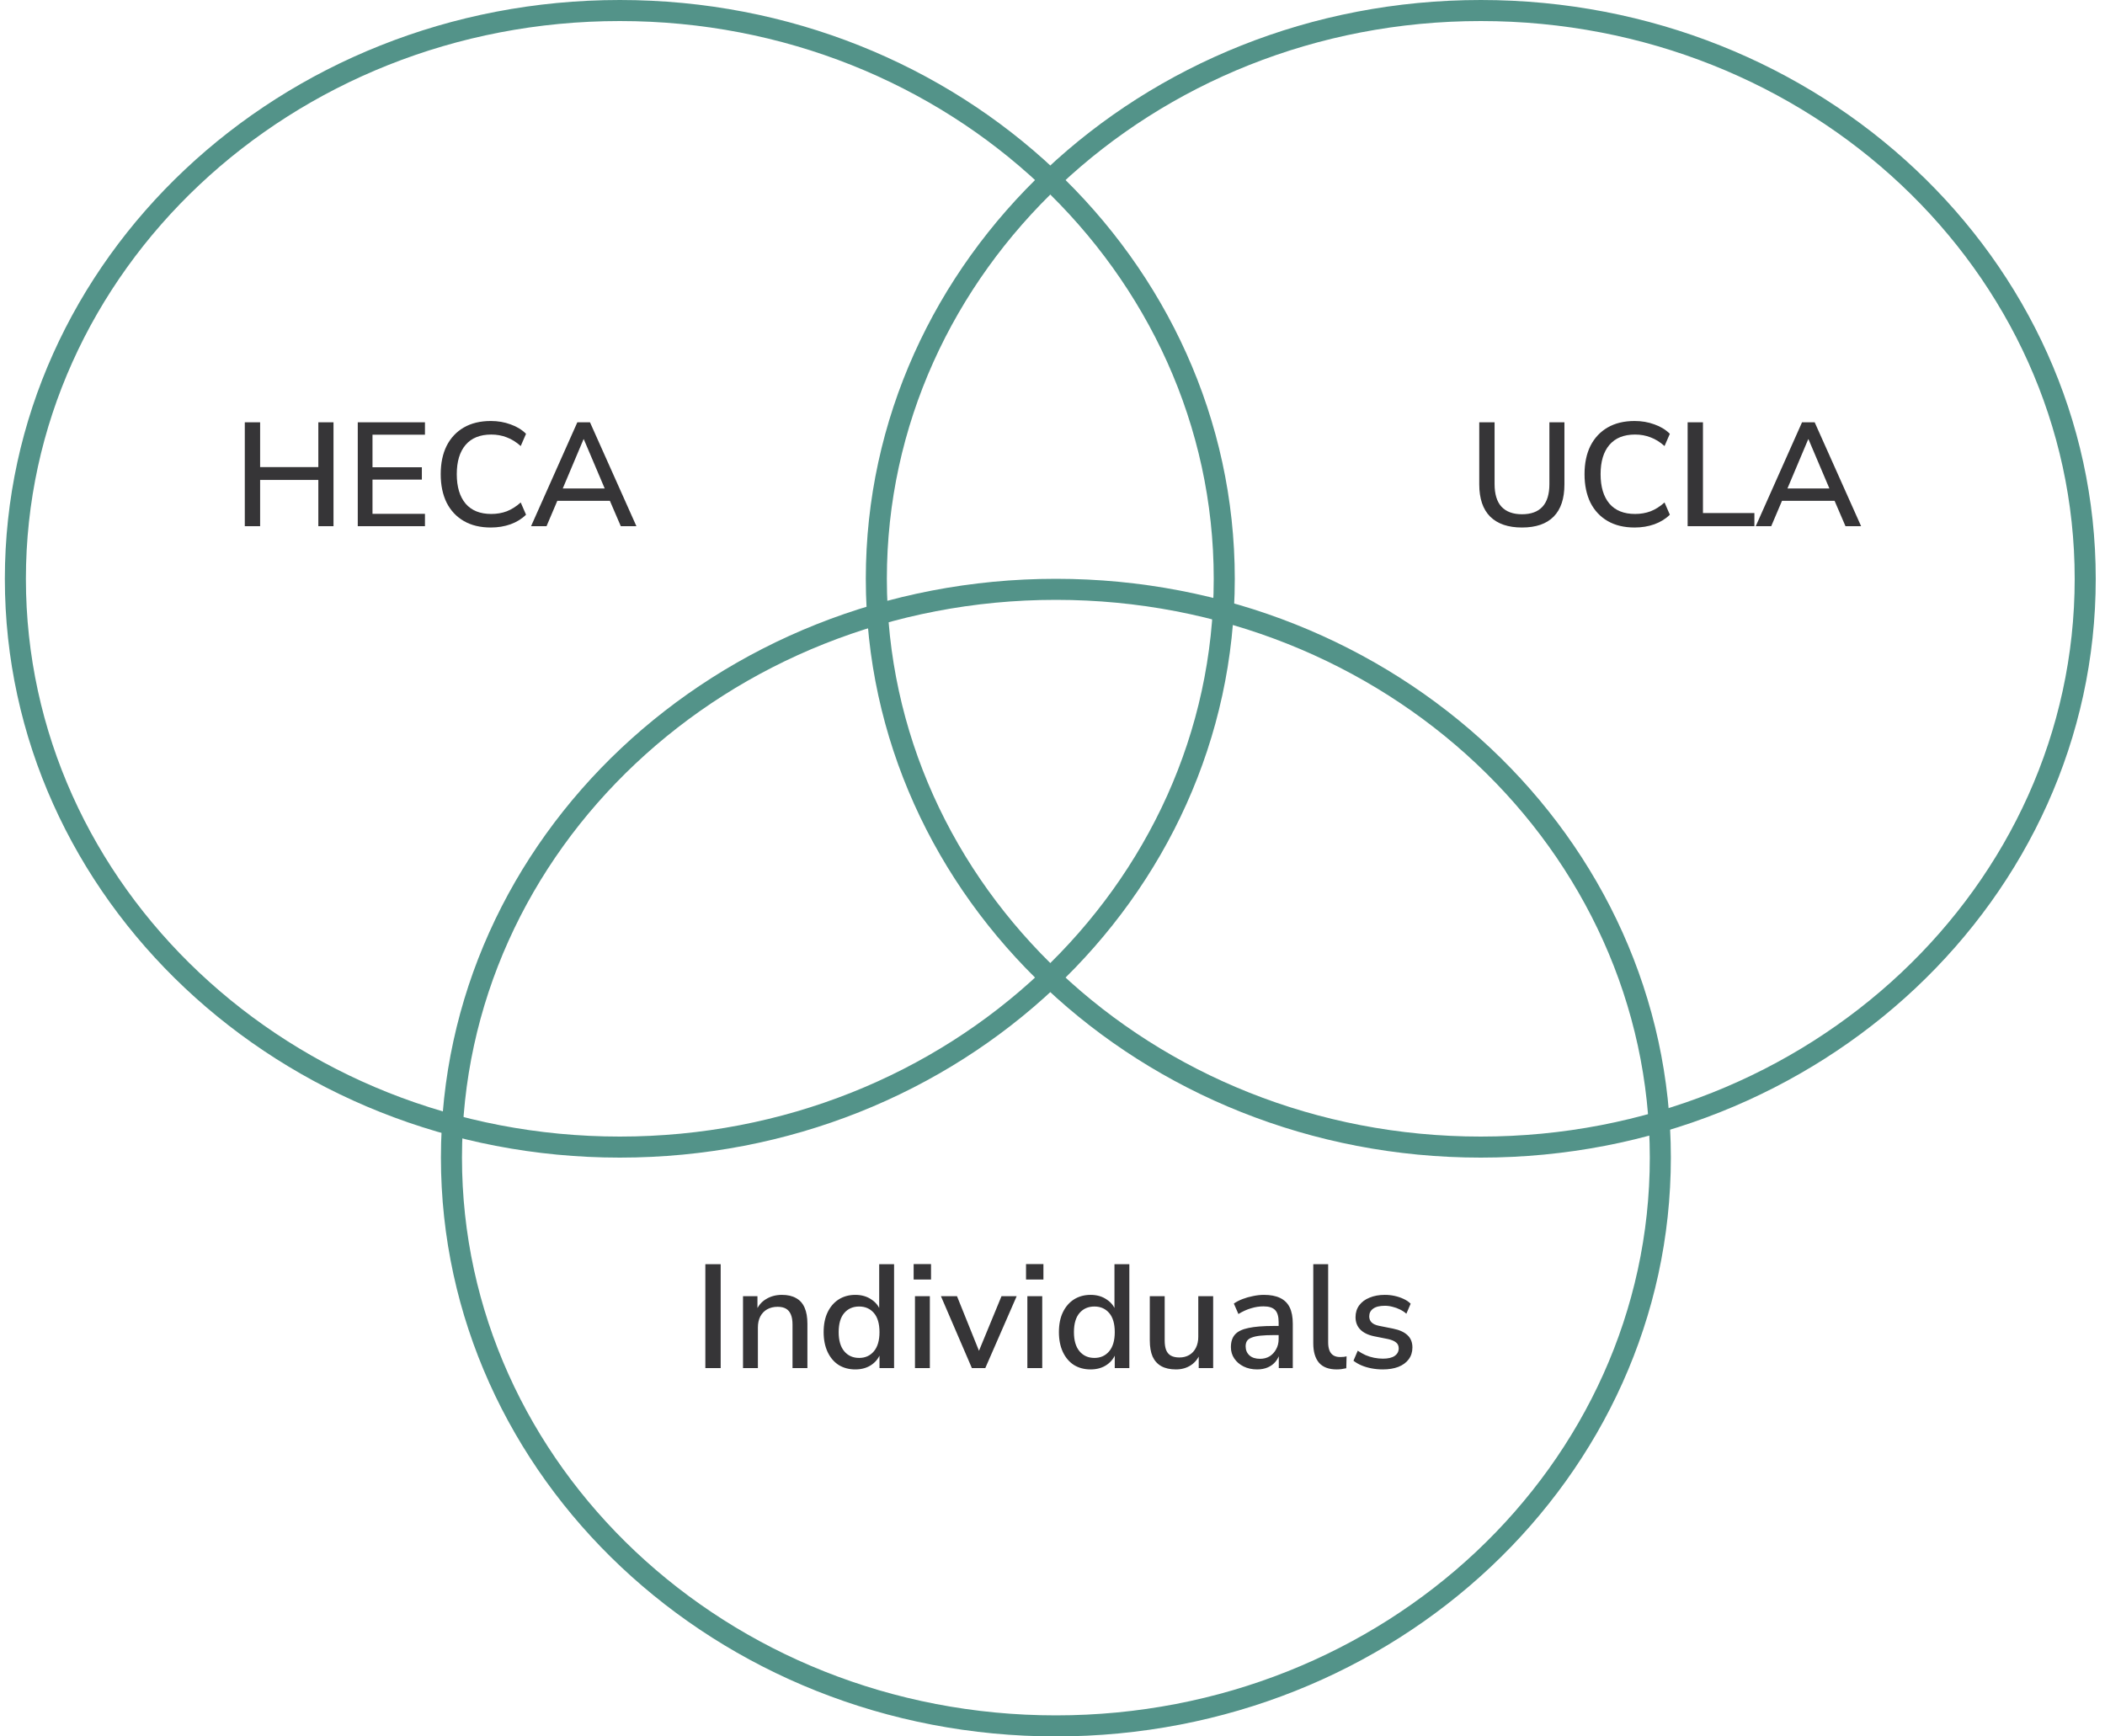 <svg width="200" height="165" viewBox="0 0 200 165" fill="none" xmlns="http://www.w3.org/2000/svg">
<path d="M23.259 50V40.13H24.715V44.386H30.245V40.13H31.687V50H30.245V45.604H24.715V50H23.259ZM33.992 50V40.13H40.376V41.306H35.392V44.4H40.082V45.576H35.392V48.824H40.376V50H33.992ZM46.633 50.126C45.634 50.126 44.78 49.921 44.071 49.51C43.361 49.099 42.815 48.516 42.433 47.76C42.059 46.995 41.873 46.094 41.873 45.058C41.873 44.022 42.059 43.126 42.433 42.37C42.815 41.614 43.361 41.031 44.071 40.62C44.78 40.209 45.634 40.004 46.633 40.004C47.305 40.004 47.93 40.111 48.509 40.326C49.097 40.531 49.587 40.83 49.979 41.222L49.475 42.384C49.045 42.001 48.602 41.726 48.145 41.558C47.697 41.381 47.207 41.292 46.675 41.292C45.611 41.292 44.799 41.619 44.239 42.272C43.679 42.925 43.399 43.854 43.399 45.058C43.399 46.262 43.679 47.195 44.239 47.858C44.799 48.511 45.611 48.838 46.675 48.838C47.207 48.838 47.697 48.754 48.145 48.586C48.602 48.409 49.045 48.129 49.475 47.746L49.979 48.908C49.587 49.3 49.097 49.603 48.509 49.818C47.93 50.023 47.305 50.126 46.633 50.126ZM50.457 50L54.853 40.13H56.057L60.467 50H58.983L57.779 47.2L58.437 47.592H52.473L53.117 47.2L51.927 50H50.457ZM55.441 41.74L53.327 46.752L52.977 46.416H57.919L57.597 46.752L55.469 41.74H55.441Z" fill="#363537"/>
<path d="M144.607 50.126C143.291 50.126 142.283 49.781 141.583 49.09C140.893 48.399 140.547 47.377 140.547 46.024V40.13H142.003V45.996C142.003 46.957 142.223 47.676 142.661 48.152C143.109 48.628 143.758 48.866 144.607 48.866C145.466 48.866 146.115 48.628 146.553 48.152C146.992 47.676 147.211 46.957 147.211 45.996V40.13H148.639V46.024C148.639 47.377 148.299 48.399 147.617 49.09C146.936 49.781 145.933 50.126 144.607 50.126ZM155.309 50.126C154.31 50.126 153.456 49.921 152.747 49.51C152.038 49.099 151.492 48.516 151.109 47.76C150.736 46.995 150.549 46.094 150.549 45.058C150.549 44.022 150.736 43.126 151.109 42.37C151.492 41.614 152.038 41.031 152.747 40.62C153.456 40.209 154.31 40.004 155.309 40.004C155.981 40.004 156.606 40.111 157.185 40.326C157.773 40.531 158.263 40.83 158.655 41.222L158.151 42.384C157.722 42.001 157.278 41.726 156.821 41.558C156.373 41.381 155.883 41.292 155.351 41.292C154.287 41.292 153.475 41.619 152.915 42.272C152.355 42.925 152.075 43.854 152.075 45.058C152.075 46.262 152.355 47.195 152.915 47.858C153.475 48.511 154.287 48.838 155.351 48.838C155.883 48.838 156.373 48.754 156.821 48.586C157.278 48.409 157.722 48.129 158.151 47.746L158.655 48.908C158.263 49.3 157.773 49.603 157.185 49.818C156.606 50.023 155.981 50.126 155.309 50.126ZM160.346 50V40.13H161.802V48.754H166.688V50H160.346ZM166.817 50L171.213 40.13H172.417L176.827 50H175.343L174.139 47.2L174.797 47.592H168.833L169.477 47.2L168.287 50H166.817ZM171.801 41.74L169.687 46.752L169.337 46.416H174.279L173.957 46.752L171.829 41.74H171.801Z" fill="#363537"/>
<path d="M67.017 130V120.13H68.473V130H67.017ZM70.595 130V123.168H71.967V124.624H71.813C72.019 124.101 72.341 123.709 72.779 123.448C73.218 123.177 73.722 123.042 74.291 123.042C74.833 123.042 75.281 123.145 75.635 123.35C75.999 123.546 76.27 123.849 76.447 124.26C76.625 124.661 76.713 125.17 76.713 125.786V130H75.299V125.87C75.299 125.478 75.248 125.161 75.145 124.918C75.043 124.666 74.889 124.479 74.683 124.358C74.478 124.237 74.212 124.176 73.885 124.176C73.512 124.176 73.181 124.255 72.891 124.414C72.611 124.573 72.392 124.801 72.233 125.1C72.084 125.399 72.009 125.744 72.009 126.136V130H70.595ZM81.266 130.126C80.668 130.126 80.141 129.986 79.684 129.706C79.236 129.417 78.886 129.006 78.634 128.474C78.382 127.933 78.256 127.303 78.256 126.584C78.256 125.847 78.382 125.217 78.634 124.694C78.886 124.171 79.236 123.765 79.684 123.476C80.141 123.187 80.668 123.042 81.266 123.042C81.863 123.042 82.376 123.191 82.806 123.49C83.245 123.779 83.538 124.171 83.688 124.666H83.534V120.13H84.948V130H83.562V128.46H83.702C83.552 128.964 83.258 129.37 82.82 129.678C82.391 129.977 81.873 130.126 81.266 130.126ZM81.63 129.034C82.209 129.034 82.675 128.824 83.03 128.404C83.385 127.984 83.562 127.377 83.562 126.584C83.562 125.781 83.385 125.175 83.03 124.764C82.675 124.353 82.209 124.148 81.63 124.148C81.042 124.148 80.57 124.353 80.216 124.764C79.861 125.175 79.684 125.781 79.684 126.584C79.684 127.377 79.861 127.984 80.216 128.404C80.57 128.824 81.042 129.034 81.63 129.034ZM86.807 121.586V120.116H88.459V121.586H86.807ZM86.933 130V123.168H88.347V130H86.933ZM92.34 130L89.4 123.168H90.926L93.208 128.838H92.816L95.154 123.168H96.596L93.614 130H92.34ZM97.485 121.586V120.116H99.137V121.586H97.485ZM97.611 130V123.168H99.025V130H97.611ZM103.619 130.126C103.022 130.126 102.495 129.986 102.037 129.706C101.589 129.417 101.239 129.006 100.987 128.474C100.735 127.933 100.609 127.303 100.609 126.584C100.609 125.847 100.735 125.217 100.987 124.694C101.239 124.171 101.589 123.765 102.037 123.476C102.495 123.187 103.022 123.042 103.619 123.042C104.217 123.042 104.73 123.191 105.159 123.49C105.598 123.779 105.892 124.171 106.041 124.666H105.887V120.13H107.301V130H105.915V128.46H106.055C105.906 128.964 105.612 129.37 105.173 129.678C104.744 129.977 104.226 130.126 103.619 130.126ZM103.983 129.034C104.562 129.034 105.029 128.824 105.383 128.404C105.738 127.984 105.915 127.377 105.915 126.584C105.915 125.781 105.738 125.175 105.383 124.764C105.029 124.353 104.562 124.148 103.983 124.148C103.395 124.148 102.924 124.353 102.569 124.764C102.215 125.175 102.037 125.781 102.037 126.584C102.037 127.377 102.215 127.984 102.569 128.404C102.924 128.824 103.395 129.034 103.983 129.034ZM111.723 130.126C111.172 130.126 110.71 130.023 110.337 129.818C109.973 129.613 109.697 129.309 109.511 128.908C109.333 128.497 109.245 127.984 109.245 127.368V123.168H110.659V127.382C110.659 127.746 110.705 128.049 110.799 128.292C110.901 128.535 111.055 128.712 111.261 128.824C111.475 128.936 111.741 128.992 112.059 128.992C112.413 128.992 112.726 128.913 112.997 128.754C113.267 128.595 113.477 128.367 113.627 128.068C113.776 127.769 113.851 127.424 113.851 127.032V123.168H115.265V130H113.893V128.502H114.075C113.888 129.025 113.589 129.426 113.179 129.706C112.768 129.986 112.283 130.126 111.723 130.126ZM119.442 130.126C118.966 130.126 118.536 130.033 118.154 129.846C117.78 129.659 117.486 129.407 117.272 129.09C117.057 128.773 116.95 128.413 116.95 128.012C116.95 127.508 117.076 127.111 117.328 126.822C117.589 126.523 118.014 126.313 118.602 126.192C119.199 126.061 120.002 125.996 121.01 125.996H121.668V126.864H121.024C120.52 126.864 120.095 126.883 119.75 126.92C119.404 126.957 119.129 127.018 118.924 127.102C118.718 127.177 118.569 127.284 118.476 127.424C118.392 127.564 118.35 127.732 118.35 127.928C118.35 128.283 118.471 128.572 118.714 128.796C118.956 129.011 119.292 129.118 119.722 129.118C120.067 129.118 120.37 129.039 120.632 128.88C120.893 128.712 121.098 128.488 121.248 128.208C121.406 127.928 121.486 127.606 121.486 127.242V125.632C121.486 125.1 121.374 124.717 121.15 124.484C120.926 124.251 120.557 124.134 120.044 124.134C119.652 124.134 119.26 124.195 118.868 124.316C118.476 124.428 118.074 124.61 117.664 124.862L117.23 123.868C117.472 123.7 117.752 123.555 118.07 123.434C118.387 123.313 118.718 123.219 119.064 123.154C119.418 123.079 119.759 123.042 120.086 123.042C120.711 123.042 121.224 123.14 121.626 123.336C122.036 123.532 122.34 123.831 122.536 124.232C122.732 124.633 122.83 125.151 122.83 125.786V130H121.5V128.474H121.626C121.551 128.819 121.411 129.118 121.206 129.37C121.01 129.613 120.762 129.799 120.464 129.93C120.165 130.061 119.824 130.126 119.442 130.126ZM127.003 130.126C126.256 130.126 125.696 129.916 125.323 129.496C124.959 129.067 124.777 128.451 124.777 127.648V120.13H126.191V127.564C126.191 127.863 126.233 128.119 126.317 128.334C126.401 128.539 126.527 128.693 126.695 128.796C126.863 128.899 127.073 128.95 127.325 128.95C127.437 128.95 127.544 128.945 127.647 128.936C127.75 128.927 127.848 128.908 127.941 128.88L127.913 130.014C127.754 130.051 127.6 130.079 127.451 130.098C127.302 130.117 127.152 130.126 127.003 130.126ZM131.382 130.126C131.018 130.126 130.663 130.093 130.318 130.028C129.973 129.963 129.655 129.869 129.366 129.748C129.077 129.627 128.82 129.477 128.596 129.3L129.002 128.348C129.235 128.507 129.483 128.647 129.744 128.768C130.005 128.88 130.276 128.964 130.556 129.02C130.845 129.076 131.125 129.104 131.396 129.104C131.891 129.104 132.264 129.015 132.516 128.838C132.768 128.661 132.894 128.423 132.894 128.124C132.894 127.881 132.81 127.695 132.642 127.564C132.474 127.424 132.222 127.317 131.886 127.242L130.556 126.976C129.977 126.855 129.539 126.64 129.24 126.332C128.941 126.024 128.792 125.632 128.792 125.156C128.792 124.727 128.909 124.353 129.142 124.036C129.375 123.719 129.702 123.476 130.122 123.308C130.542 123.131 131.027 123.042 131.578 123.042C131.895 123.042 132.203 123.075 132.502 123.14C132.801 123.205 133.081 123.299 133.342 123.42C133.613 123.541 133.841 123.695 134.028 123.882L133.622 124.834C133.445 124.675 133.239 124.54 133.006 124.428C132.782 124.316 132.549 124.232 132.306 124.176C132.063 124.111 131.821 124.078 131.578 124.078C131.083 124.078 130.71 124.171 130.458 124.358C130.215 124.535 130.094 124.778 130.094 125.086C130.094 125.319 130.169 125.511 130.318 125.66C130.467 125.809 130.701 125.917 131.018 125.982L132.348 126.248C132.955 126.369 133.412 126.575 133.72 126.864C134.037 127.153 134.196 127.545 134.196 128.04C134.196 128.469 134.079 128.843 133.846 129.16C133.613 129.477 133.281 129.72 132.852 129.888C132.432 130.047 131.942 130.126 131.382 130.126Z" fill="#363537"/>
<path d="M58.891 1C90.666 1 116.319 25.233 116.319 55C116.319 84.767 90.666 109 58.891 109C27.115 109 1.461 84.767 1.461 55C1.461 25.233 27.115 1 58.891 1Z" stroke="#539389" stroke-width="2"/>
<path d="M140.692 1C172.467 1 198.12 25.233 198.12 55C198.12 84.767 172.467 109 140.692 109C108.916 109 83.262 84.767 83.262 55C83.262 25.233 108.916 1 140.692 1Z" stroke="#539389" stroke-width="2"/>
<path d="M100.322 56C132.097 56 157.751 80.233 157.751 110C157.751 139.767 132.097 164 100.322 164C68.547 164 42.893 139.767 42.893 110C42.893 80.233 68.547 56 100.322 56Z" stroke="#539389" stroke-width="2"/>
</svg>
